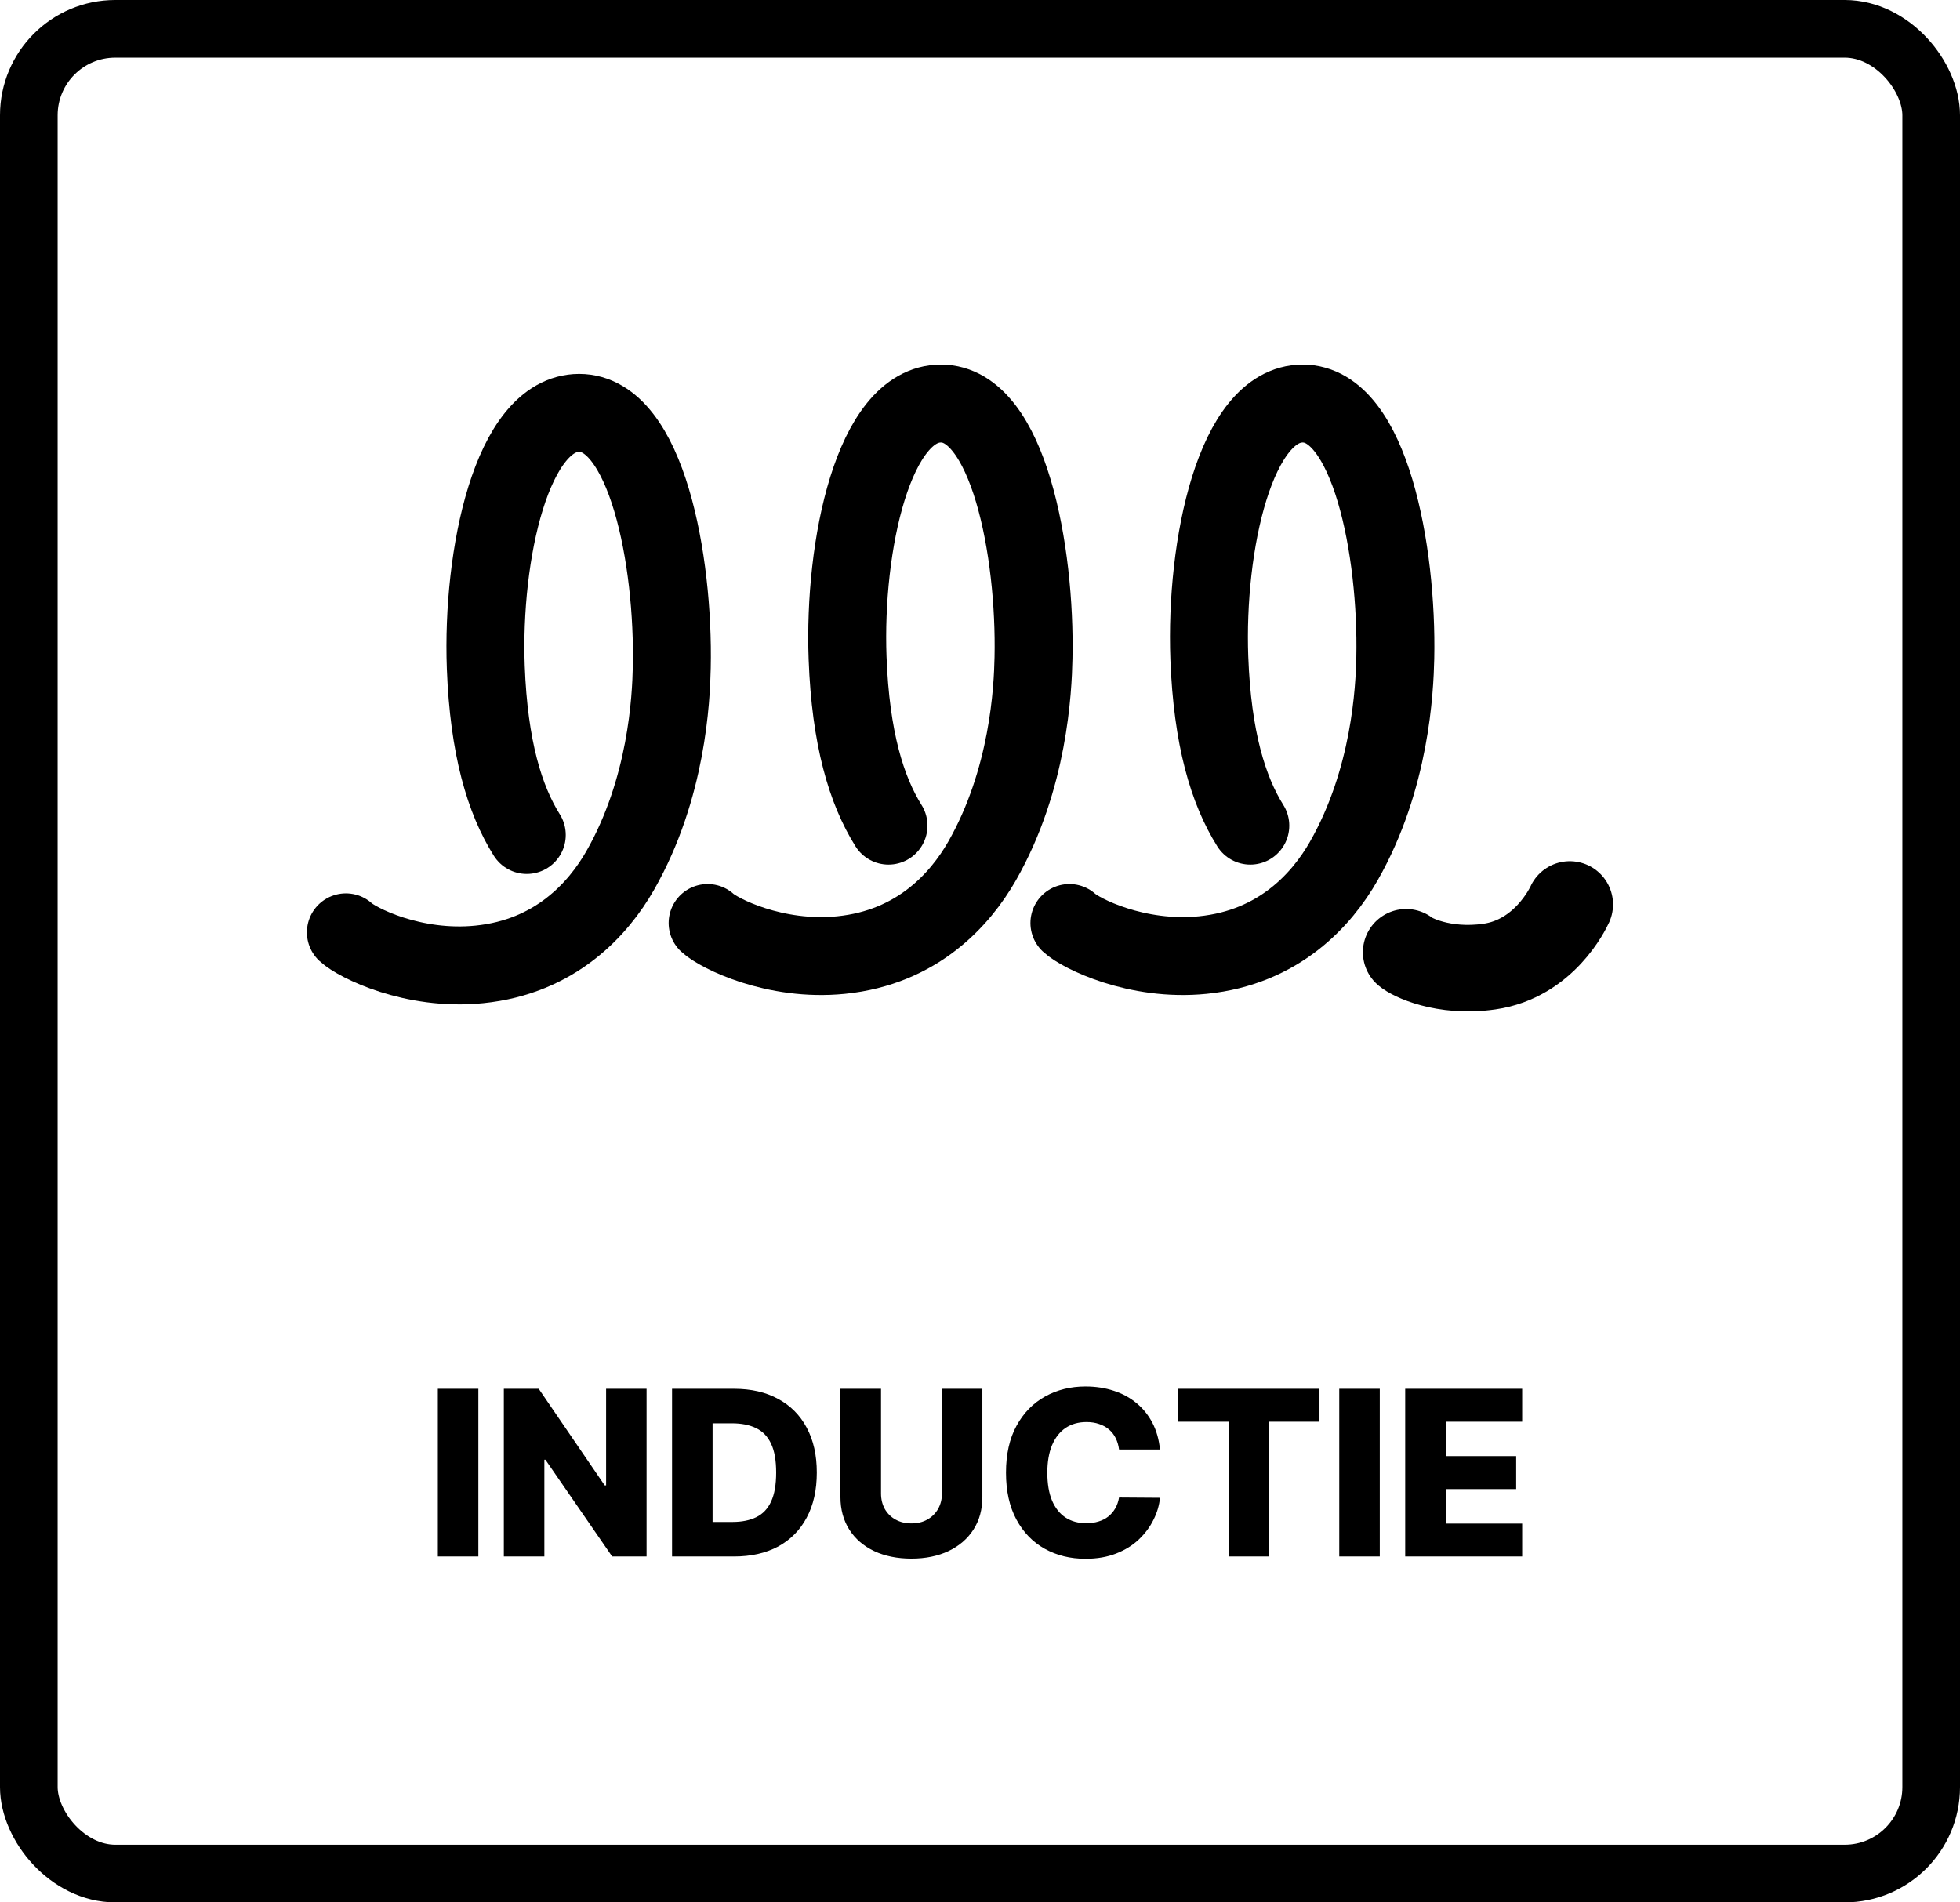 <svg xmlns="http://www.w3.org/2000/svg" fill="none" viewBox="0 0 34 33" height="33" width="34">
<rect stroke="black" rx="1.5" height="32" width="33" y="0.5" x="0.5"></rect>
<path stroke-linejoin="round" stroke-linecap="round" stroke-width="1.352" stroke="black" d="M6 16.173C6.188 16.35 7.165 16.846 8.315 16.729C9.639 16.596 10.382 15.759 10.758 15.101C11.572 13.676 11.642 12.114 11.653 11.576C11.693 9.727 11.216 7.162 10.047 7.162C8.878 7.162 8.355 9.628 8.427 11.576C8.48 12.974 8.754 13.872 9.138 14.484"></path>
<path stroke-linejoin="round" stroke-linecap="round" stroke-width="1.352" stroke="black" d="M12.275 16.011C12.464 16.188 13.44 16.683 14.591 16.567C15.915 16.434 16.657 15.597 17.034 14.939C17.848 13.514 17.917 11.951 17.928 11.414C17.968 9.565 17.491 7 16.322 7C15.153 7 14.631 9.466 14.703 11.414C14.755 12.812 15.03 13.71 15.413 14.322"></path>
<path stroke-linejoin="round" stroke-linecap="round" stroke-width="1.352" stroke="black" d="M18.551 16.011C18.739 16.188 19.715 16.683 20.866 16.567C22.19 16.434 22.933 15.597 23.309 14.939C24.123 13.514 24.192 11.951 24.204 11.414C24.243 9.565 23.767 7 22.598 7C21.428 7 20.906 9.466 20.978 11.414C21.031 12.812 21.305 13.71 21.689 14.322"></path>
<path stroke-linejoin="round" stroke-linecap="round" stroke-width="1.5" stroke="black" d="M24.392 16.518C24.477 16.596 25.033 16.882 25.836 16.767C26.783 16.632 27.199 15.76 27.231 15.689"></path>
<path fill="black" d="M8.298 24.091V27H7.595V24.091H8.298ZM11.216 24.091V27H10.619L9.461 25.321H9.443V27H8.74V24.091H9.345L10.49 25.767H10.514V24.091H11.216ZM12.733 27H11.658V24.091H12.732C13.028 24.091 13.283 24.149 13.497 24.266C13.712 24.381 13.878 24.548 13.994 24.766C14.111 24.983 14.169 25.242 14.169 25.544C14.169 25.847 14.111 26.108 13.994 26.325C13.879 26.543 13.713 26.71 13.499 26.827C13.284 26.942 13.028 27 12.733 27ZM12.361 26.401H12.706C12.869 26.401 13.007 26.373 13.119 26.318C13.233 26.262 13.319 26.172 13.376 26.047C13.435 25.921 13.464 25.753 13.464 25.544C13.464 25.335 13.435 25.168 13.376 25.044C13.318 24.919 13.231 24.829 13.117 24.774C13.003 24.718 12.863 24.69 12.696 24.69H12.361V26.401ZM16.34 24.091H17.041V25.967C17.041 26.184 16.99 26.373 16.886 26.534C16.783 26.694 16.639 26.818 16.454 26.906C16.27 26.993 16.055 27.037 15.811 27.037C15.564 27.037 15.348 26.993 15.163 26.906C14.979 26.818 14.835 26.694 14.733 26.534C14.631 26.373 14.579 26.184 14.579 25.967V24.091H15.283V25.906C15.283 26.007 15.305 26.096 15.348 26.175C15.393 26.253 15.454 26.315 15.534 26.359C15.614 26.404 15.706 26.426 15.811 26.426C15.916 26.426 16.008 26.404 16.087 26.359C16.166 26.315 16.228 26.253 16.273 26.175C16.317 26.096 16.34 26.007 16.34 25.906V24.091ZM20.122 25.145H19.412C19.403 25.072 19.383 25.006 19.354 24.947C19.325 24.889 19.286 24.838 19.238 24.797C19.189 24.755 19.132 24.724 19.066 24.702C19 24.679 18.928 24.668 18.848 24.668C18.707 24.668 18.586 24.702 18.483 24.771C18.382 24.84 18.304 24.94 18.249 25.071C18.195 25.202 18.168 25.36 18.168 25.546C18.168 25.739 18.195 25.901 18.25 26.031C18.306 26.161 18.384 26.259 18.485 26.325C18.586 26.391 18.706 26.423 18.844 26.423C18.922 26.423 18.992 26.413 19.056 26.393C19.12 26.374 19.177 26.345 19.225 26.307C19.274 26.268 19.314 26.221 19.346 26.166C19.378 26.11 19.4 26.047 19.412 25.977L20.122 25.982C20.11 26.11 20.073 26.237 20.01 26.362C19.949 26.487 19.864 26.601 19.756 26.704C19.648 26.807 19.517 26.888 19.361 26.949C19.207 27.009 19.03 27.04 18.83 27.04C18.567 27.04 18.331 26.982 18.122 26.866C17.915 26.75 17.751 26.581 17.631 26.358C17.511 26.135 17.451 25.865 17.451 25.546C17.451 25.225 17.512 24.954 17.634 24.732C17.756 24.509 17.921 24.34 18.13 24.224C18.338 24.109 18.571 24.051 18.83 24.051C19.006 24.051 19.169 24.076 19.319 24.125C19.468 24.173 19.6 24.244 19.713 24.338C19.827 24.431 19.919 24.545 19.99 24.68C20.061 24.816 20.105 24.971 20.122 25.145ZM20.43 24.662V24.091H22.889V24.662H22.006V27H21.313V24.662H20.43ZM23.935 24.091V27H23.232V24.091H23.935ZM24.376 27V24.091H26.405V24.662H25.079V25.259H26.301V25.831H25.079V26.429H26.405V27H24.376Z"></path>
</svg>
